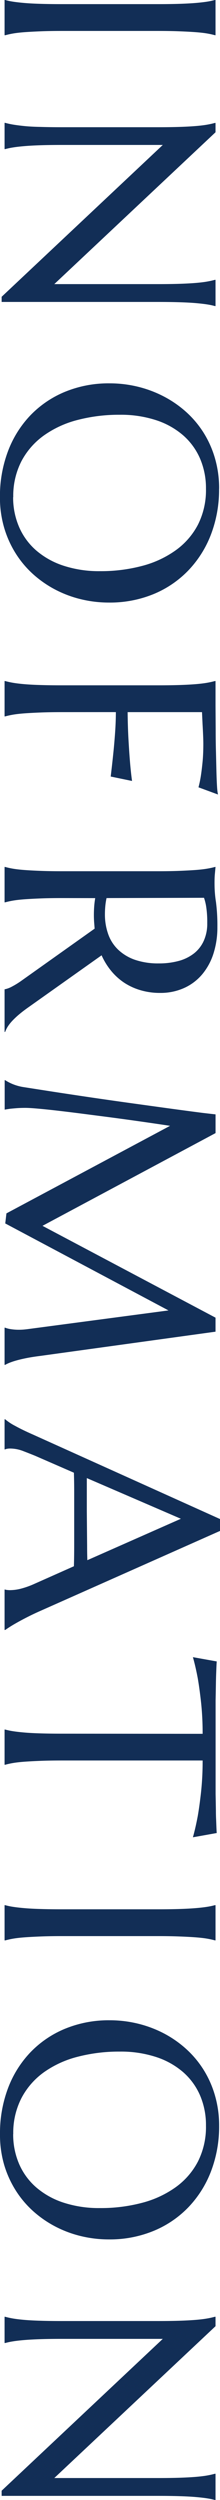 <svg xmlns="http://www.w3.org/2000/svg" width="8.76" height="99.363" viewBox="0 0 8.76 99.363">
  <path id="information-txt" d="M.891-.023a2.7,2.7,0,0,0,.064-.3q.029-.182.053-.451t.035-.642q.012-.372.012-.87V-6.105q0-.5-.012-.87T1.008-7.62Q.984-7.893.955-8.074a2.7,2.7,0,0,0-.064-.3V-8.4h1.4v.023a3.115,3.115,0,0,0-.067.3q-.032.182-.053.454t-.035.645q-.015.372-.015.87v3.814q0,.5.015.87t.035.642q.021.27.053.451a3.115,3.115,0,0,0,.067.3V0H.891ZM6.148-8.4,12.183-1.98V-6.105q0-.5-.012-.87t-.035-.645q-.023-.272-.056-.454a3.115,3.115,0,0,0-.067-.3V-8.4h1.043v.023a2.7,2.7,0,0,0-.064.3q-.029.182-.053.454t-.035.645q-.012.372-.012.87V.117h-.205L6.652-6.3v4.008q0,.5.012.87T6.7-.779q.023.27.053.451a2.7,2.7,0,0,0,.064.3V0H5.773V-.023a3.115,3.115,0,0,0,.067-.3Q5.872-.51,5.9-.779t.035-.642q.012-.372.012-.87V-6.105q0-.5-.012-.87T5.9-7.62q-.023-.272-.056-.454a3.115,3.115,0,0,0-.067-.3V-8.4Zm14.169-.141a4.988,4.988,0,0,1,1.808.319,4.264,4.264,0,0,1,1.433.9A4.078,4.078,0,0,1,24.5-5.941a4.568,4.568,0,0,1,.34,1.787,4.7,4.7,0,0,1-.129,1.1,4.461,4.461,0,0,1-.378,1.02,4.3,4.3,0,0,1-.612.888,3.926,3.926,0,0,1-.829.7,4.063,4.063,0,0,1-1.028.463,4.244,4.244,0,0,1-1.213.167,5.071,5.071,0,0,1-1.808-.313,4.213,4.213,0,0,1-1.433-.888,4.054,4.054,0,0,1-.943-1.38,4.562,4.562,0,0,1-.34-1.79,4.7,4.7,0,0,1,.129-1.1,4.577,4.577,0,0,1,.378-1.025,4.3,4.3,0,0,1,.609-.894,3.932,3.932,0,0,1,.826-.706A3.992,3.992,0,0,1,19.1-8.376,4.274,4.274,0,0,1,20.317-8.543Zm.334,8.2A2.952,2.952,0,0,0,21.84-.58a2.6,2.6,0,0,0,.929-.68,3.168,3.168,0,0,0,.606-1.087A4.537,4.537,0,0,0,23.592-3.8a6.4,6.4,0,0,0-.208-1.673,4.048,4.048,0,0,0-.618-1.336A2.911,2.911,0,0,0,21.744-7.7a3.043,3.043,0,0,0-1.427-.319,2.984,2.984,0,0,0-1.189.231,2.6,2.6,0,0,0-.929.671,3.108,3.108,0,0,0-.606,1.078,4.51,4.51,0,0,0-.217,1.453,6.532,6.532,0,0,0,.205,1.673A4.034,4.034,0,0,0,18.2-1.564a2.948,2.948,0,0,0,1.025.894A3.015,3.015,0,0,0,20.651-.346Zm8.544-1.945q0,.5.015.87t.035.642q.021.27.053.451a3.115,3.115,0,0,0,.067.3V0H27.959V-.023a3.115,3.115,0,0,0,.067-.3q.032-.182.056-.451t.035-.642q.012-.372.012-.87V-6.105q0-.5-.012-.87t-.035-.645q-.023-.272-.056-.454a3.115,3.115,0,0,0-.067-.3V-8.4l.984,0,.967-.006q.469,0,.891-.012l.762-.018q.34-.009.574-.023T32.47-8.5l-.287.779a4.3,4.3,0,0,0-.451-.094q-.223-.035-.542-.067t-.735-.032q-.141,0-.352.009t-.416.021l-.492.023V-4.9q.6-.006,1.107-.035t.867-.059q.422-.035.762-.082l-.176.85q-.439-.053-.891-.1-.387-.041-.832-.073t-.838-.032Zm7.39,0q0,.5.015.87t.035.642q.021.27.053.451a3.115,3.115,0,0,0,.067.3V0H35.348V-.023a3.115,3.115,0,0,0,.067-.3q.032-.182.053-.451t.035-.639q.015-.369.015-.873V-6.105q0-.5-.015-.87t-.035-.642q-.021-.27-.053-.454a3.068,3.068,0,0,0-.067-.308V-8.4l.246.023q.111.012.249.015t.284,0a4.621,4.621,0,0,0,.618-.056,7.252,7.252,0,0,1,.993-.056,3.406,3.406,0,0,1,1.04.152,2.435,2.435,0,0,1,.829.445,2.029,2.029,0,0,1,.548.718,2.273,2.273,0,0,1,.2.964,2.7,2.7,0,0,1-.108.782,2.416,2.416,0,0,1-.3.653,2.379,2.379,0,0,1-.472.519,2.723,2.723,0,0,1-.615.378L40.909-.973q.152.217.284.375a3.236,3.236,0,0,0,.252.272,1.683,1.683,0,0,0,.231.188,1.042,1.042,0,0,0,.229.114V0H40.212A1.043,1.043,0,0,0,40.1-.3a3.2,3.2,0,0,0-.226-.366L37.8-3.586l-.27.021q-.135.009-.275.009-.164,0-.331-.012a3.371,3.371,0,0,1-.337-.041Zm0-1.775a2.515,2.515,0,0,0,.322.05q.164.015.316.015a2.338,2.338,0,0,0,.8-.132,1.578,1.578,0,0,0,.618-.4,1.852,1.852,0,0,0,.4-.671,2.845,2.845,0,0,0,.141-.94,2.966,2.966,0,0,0-.1-.8,1.708,1.708,0,0,0-.3-.606,1.327,1.327,0,0,0-.5-.387,1.651,1.651,0,0,0-.7-.138,4,4,0,0,0-.645.041,2.057,2.057,0,0,0-.363.088ZM43.822-.023A1.816,1.816,0,0,0,43.969-.3,1.95,1.95,0,0,0,44.1-.768q.064-.41.144-.923t.164-1.075q.085-.562.17-1.151t.164-1.16l.152-1.1q.073-.53.132-.97t.1-.765q.038-.325.056-.489h.744l3.686,6.891L53.262-8.4h.557l.961,6.961q.041.328.088.563t.094.4a2.677,2.677,0,0,0,.091.275,1.419,1.419,0,0,0,.085.179V0H53.66V-.023a.972.972,0,0,0,.056-.211,2.017,2.017,0,0,0,.026-.352q0-.076-.006-.155t-.018-.173l-.744-5.613-3.457,6.5-.4-.047-3.48-6.516Q45.428-5.2,45.275-4.02l-.129,1q-.064.5-.114.935t-.079.765q-.029.331-.029.489,0,.2.012.352t.023.258q.018.123.035.217H43.822ZM64.068,0V-.023a.343.343,0,0,0,.018-.088q.006-.059.006-.105a1.828,1.828,0,0,0-.05-.4,3.314,3.314,0,0,0-.19-.548L63.142-2.76q-.328-.012-.873-.012H60.2q-.431,0-.776.012l-.674,1.547q-.088.217-.187.475a1.437,1.437,0,0,0-.1.521.563.563,0,0,0,.012.126.231.231,0,0,0,.023.067V0H57.3V-.023a2.107,2.107,0,0,0,.264-.4q.158-.284.346-.712l3.357-7.447h.469l3.182,7.16q.111.252.231.489t.226.425q.105.188.188.316t.111.164V0Zm-3.8-3.275.7,0,.7-.006.659-.006q.316,0,.574-.009L61.255-7.02,59.638-3.275Zm9.534-4.611a11.444,11.444,0,0,0-1.248.062q-.557.062-.961.132-.469.088-.838.193l.17-.949q.07.006.211.012l.313.012q.173.006.363.009l.36.006.3.006.19,0h3.346l.19,0,.3-.006.36-.006q.19,0,.363-.009l.313-.012q.141-.006.211-.012l.17.949q-.375-.105-.844-.193-.4-.07-.961-.132a11.444,11.444,0,0,0-1.248-.062v5.6q0,.5.015.87t.035.642q.021.27.053.451a3.115,3.115,0,0,0,.067.3V0h-1.4V-.023a2.7,2.7,0,0,0,.064-.3q.029-.182.053-.451t.035-.642q.012-.372.012-.87Zm6.81,7.863a2.7,2.7,0,0,0,.064-.3q.029-.182.053-.451t.035-.642q.012-.372.012-.87V-6.105q0-.5-.012-.87t-.035-.645q-.023-.272-.053-.454a2.7,2.7,0,0,0-.064-.3V-8.4h1.4v.023a3.115,3.115,0,0,0-.067.3q-.032.182-.053.454t-.035.645q-.015.372-.015.87v3.814q0,.5.015.87t.035.642q.021.27.053.451a3.115,3.115,0,0,0,.067.3V0h-1.4Zm8.761-8.52a4.988,4.988,0,0,1,1.808.319,4.263,4.263,0,0,1,1.433.9,4.078,4.078,0,0,1,.943,1.386,4.568,4.568,0,0,1,.34,1.787,4.7,4.7,0,0,1-.129,1.1,4.461,4.461,0,0,1-.378,1.02,4.3,4.3,0,0,1-.612.888,3.926,3.926,0,0,1-.829.7,4.063,4.063,0,0,1-1.028.463A4.244,4.244,0,0,1,85.71.182,5.071,5.071,0,0,1,83.9-.132,4.213,4.213,0,0,1,82.47-1.02a4.054,4.054,0,0,1-.943-1.38,4.562,4.562,0,0,1-.34-1.79,4.7,4.7,0,0,1,.129-1.1,4.577,4.577,0,0,1,.378-1.025A4.3,4.3,0,0,1,82.3-7.2a3.932,3.932,0,0,1,.826-.706,3.992,3.992,0,0,1,1.031-.466A4.274,4.274,0,0,1,85.376-8.543Zm.334,8.2A2.952,2.952,0,0,0,86.9-.58a2.6,2.6,0,0,0,.929-.68,3.168,3.168,0,0,0,.606-1.087A4.537,4.537,0,0,0,88.651-3.8a6.4,6.4,0,0,0-.208-1.673,4.048,4.048,0,0,0-.618-1.336A2.911,2.911,0,0,0,86.8-7.7a3.043,3.043,0,0,0-1.427-.319,2.984,2.984,0,0,0-1.189.231,2.6,2.6,0,0,0-.929.671,3.108,3.108,0,0,0-.606,1.078,4.51,4.51,0,0,0-.217,1.453,6.532,6.532,0,0,0,.205,1.673,4.034,4.034,0,0,0,.615,1.345,2.948,2.948,0,0,0,1.025.894A3.015,3.015,0,0,0,85.71-.346ZM93.346-8.4,99.381-1.98V-6.105q0-.5-.012-.87t-.035-.645q-.023-.272-.056-.454a3.115,3.115,0,0,0-.067-.3V-8.4h1.043v.023a2.7,2.7,0,0,0-.064.3q-.029.182-.053.454t-.035.645q-.012.372-.012.87V.117h-.205L93.85-6.3v4.008q0,.5.012.87t.035.642q.023.27.053.451a2.7,2.7,0,0,0,.064.3V0H92.971V-.023a3.115,3.115,0,0,0,.067-.3q.032-.182.056-.451t.035-.642q.012-.372.012-.87V-6.105q0-.5-.012-.87t-.035-.645q-.023-.272-.056-.454a3.115,3.115,0,0,0-.067-.3V-8.4Z" transform="translate(0.182 -0.891) rotate(90)" fill="#122e56"/>
</svg>
